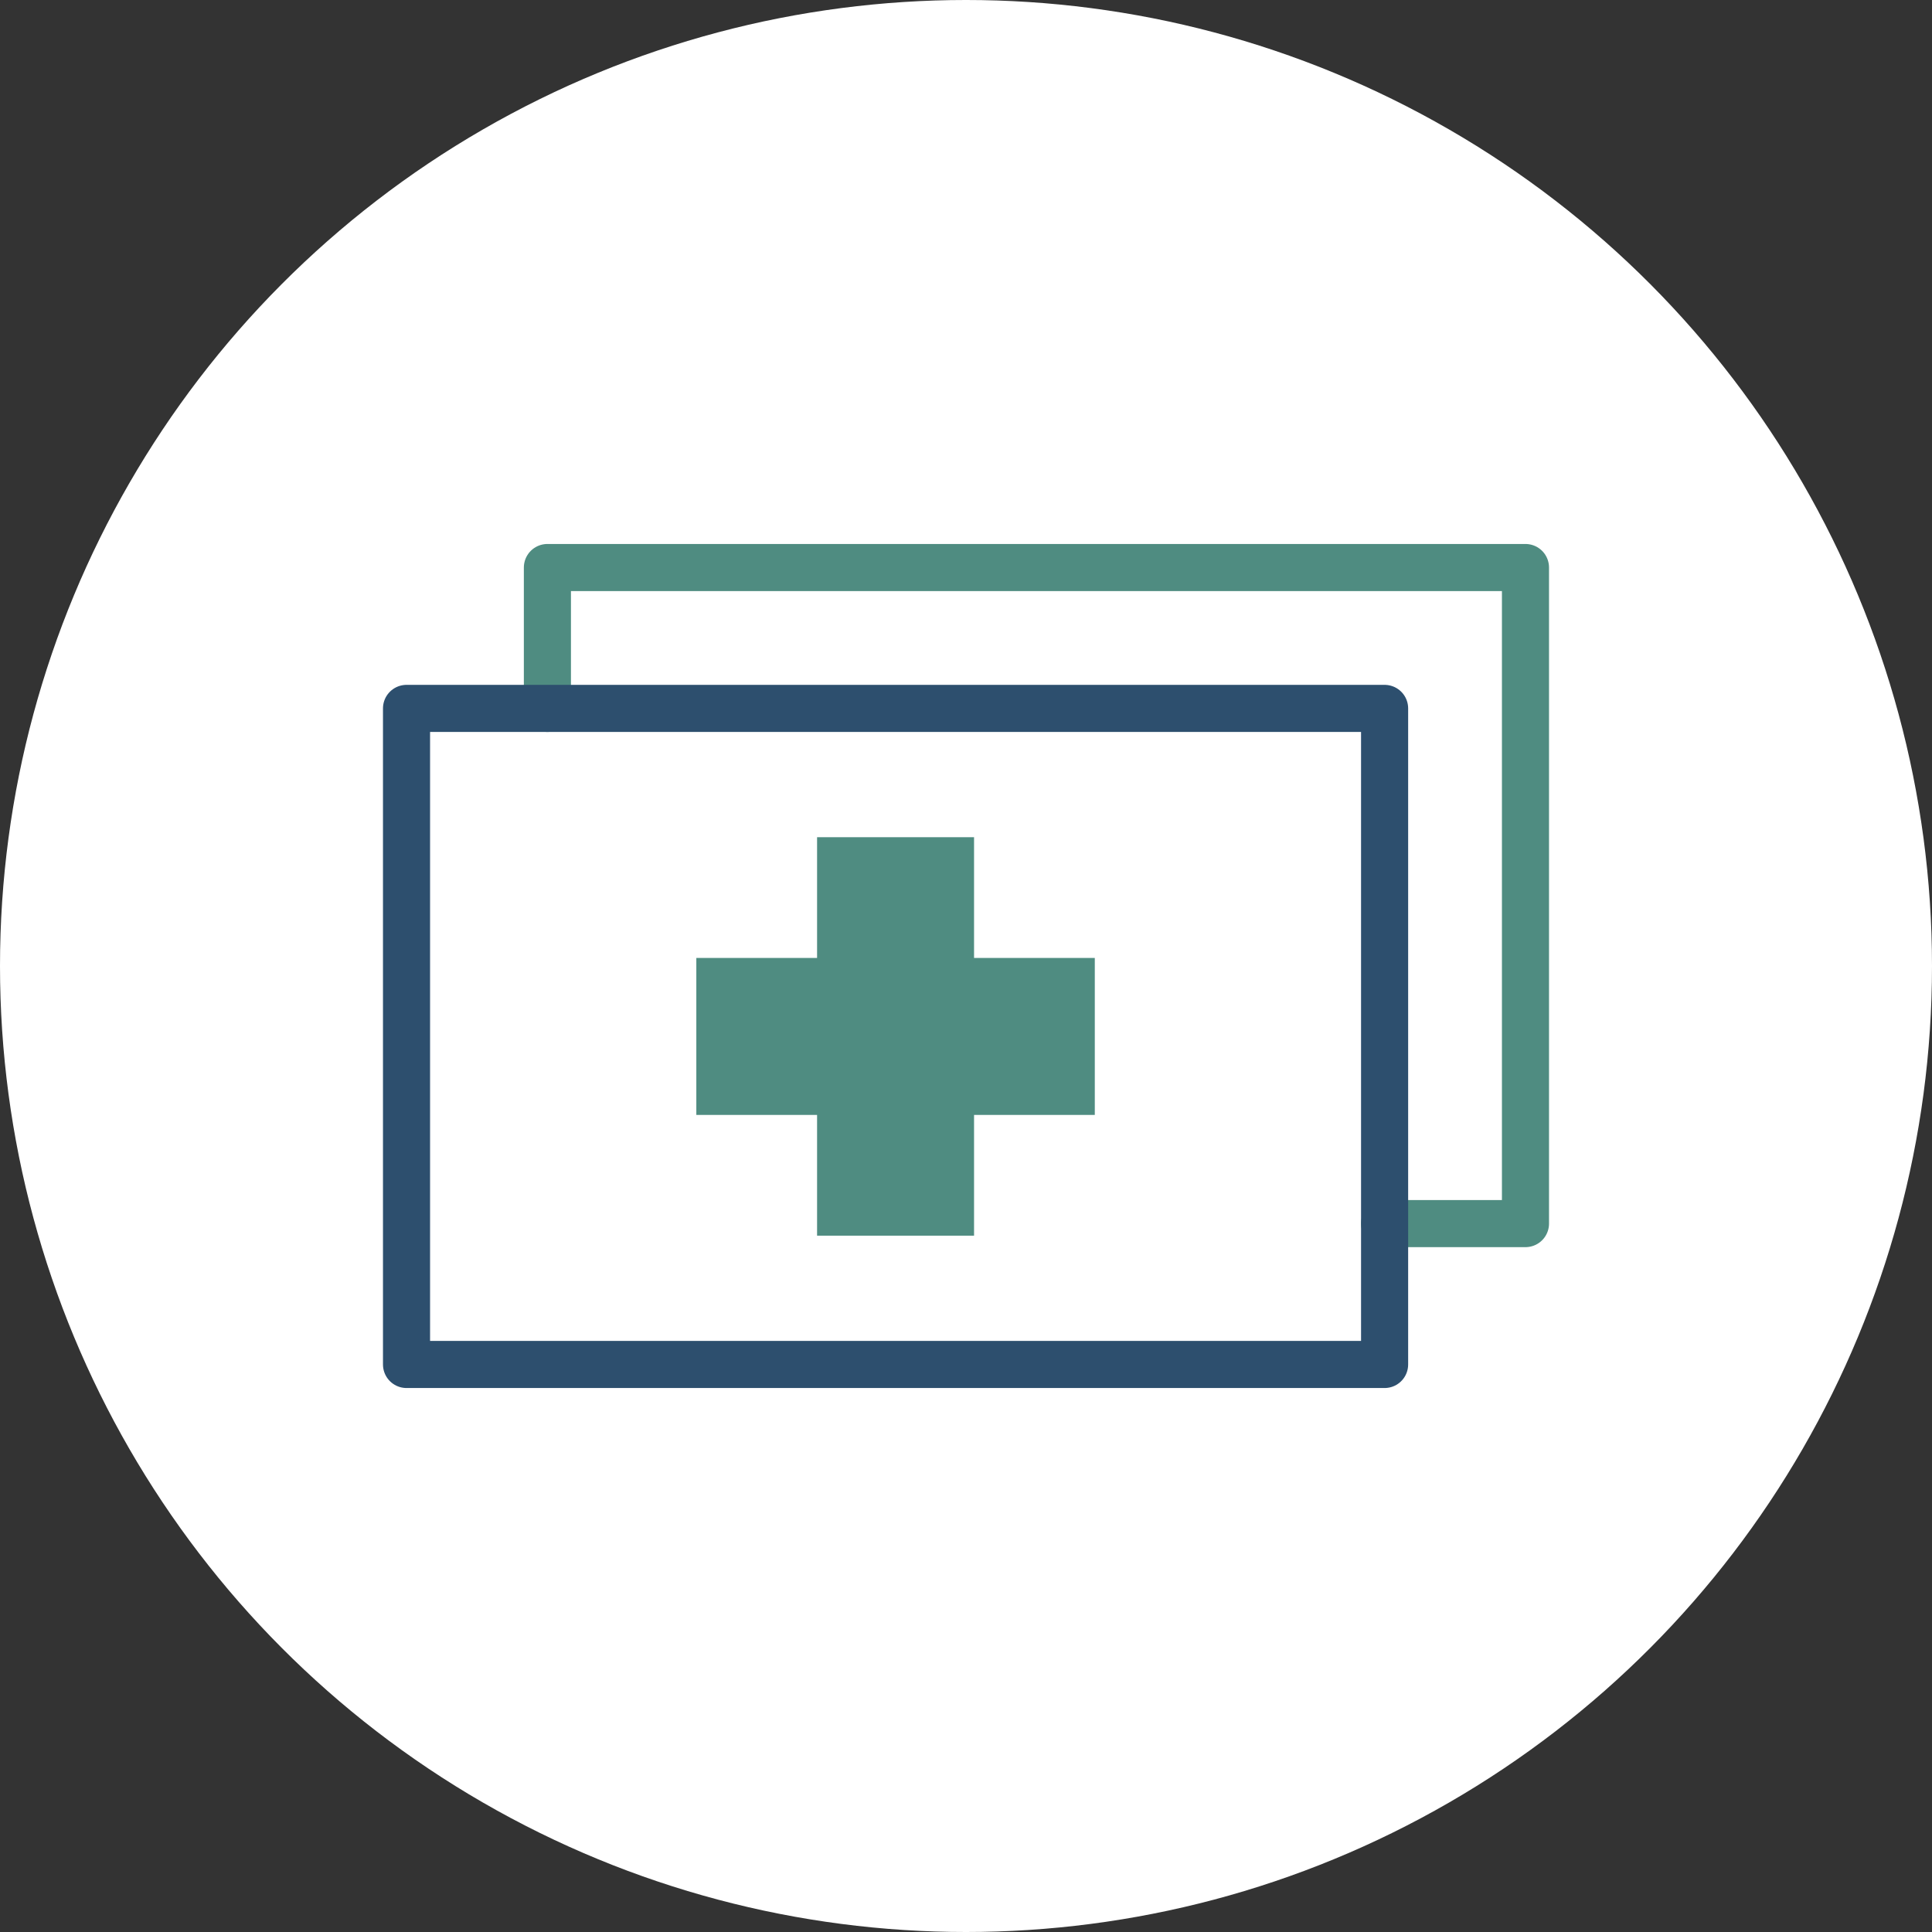 <?xml version="1.0" encoding="utf-8"?>
<!-- Generator: Adobe Illustrator 24.2.1, SVG Export Plug-In . SVG Version: 6.00 Build 0)  -->
<svg version="1.1" id="Layer_1" xmlns="http://www.w3.org/2000/svg" xmlns:xlink="http://www.w3.org/1999/xlink" x="0px" y="0px"
	 viewBox="0 0 48 48" style="enable-background:new 0 0 48 48;" xml:space="preserve">
<rect x="0" y="0" width="48" height="48" fill="#333333" stroke="none"/>
<style type="text/css">
	.st0{fill:#FFFFFF;}
	.st1{fill:none;stroke:#4F8C81;stroke-width:1.17;stroke-linecap:round;stroke-linejoin:round;}
	.st2{fill:#4F8C81;}
	.st3{fill:none;stroke:#2D4F6E;stroke-width:1.17;stroke-linecap:square;stroke-linejoin:round;}
</style>
<g>
	<circle class="st0" cx="24" cy="24" r="24"/>
</g>
<g>
	<polyline class="st1" points="13.6,17.6 13.6,14.1 37.9,14.1 37.9,30.4 34.4,30.4 	"/>
	<polygon class="st2" points="27.2,23.8 24.2,23.8 24.2,20.8 20.3,20.8 20.3,23.8 17.3,23.8 17.3,27.7 20.3,27.7 20.3,30.7 
		24.2,30.7 24.2,27.7 27.2,27.7 	"/>
	<polygon class="st3" points="34.4,33.9 10.1,33.9 10.1,17.6 34.4,17.6 34.4,30.4 	"/>
</g>
</svg>
